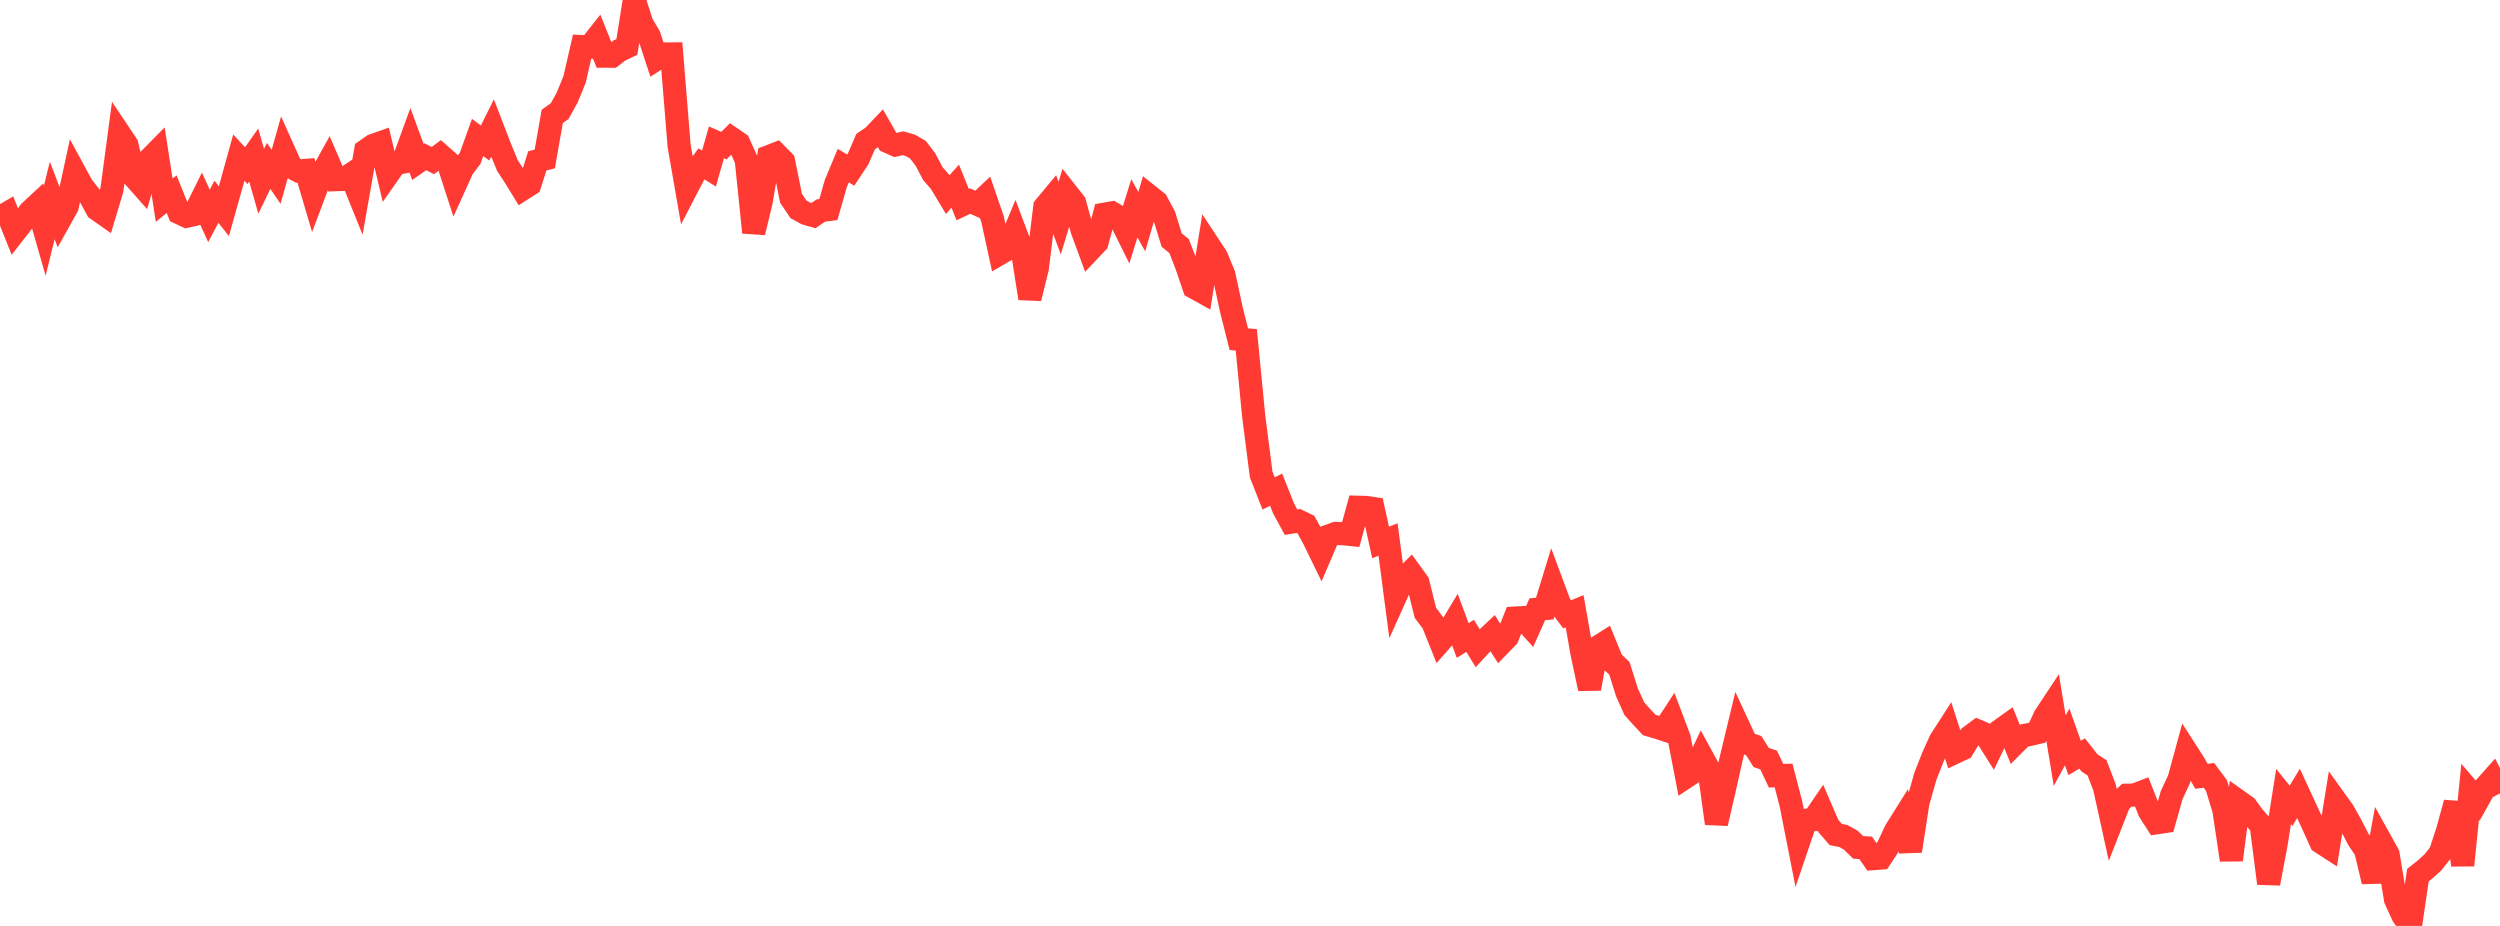 <?xml version="1.0" standalone="no"?>
<!DOCTYPE svg PUBLIC "-//W3C//DTD SVG 1.1//EN" "http://www.w3.org/Graphics/SVG/1.1/DTD/svg11.dtd">

<svg width="135" height="50" viewBox="0 0 135 50" preserveAspectRatio="none" 
  xmlns="http://www.w3.org/2000/svg"
  xmlns:xlink="http://www.w3.org/1999/xlink">


<polyline points="0.0, 11.746 0.403, 11.51 0.806, 12.517 1.209, 12 1.612, 11.428 2.015, 11.054 2.418, 12.461 2.821, 10.823 3.224, 11.88 3.627, 11.158 4.03, 9.297 4.433, 10.039 4.836, 10.557 5.239, 11.298 5.642, 11.581 6.045, 10.235 6.448, 7.218 6.851, 7.821 7.254, 9.571 7.657, 10.026 8.06, 8.609 8.463, 8.201 8.866, 10.81 9.269, 10.485 9.672, 11.487 10.075, 11.677 10.478, 11.586 10.881, 10.773 11.284, 11.658 11.687, 10.896 12.09, 11.403 12.493, 9.968 12.896, 8.51 13.299, 8.946 13.701, 8.373 14.104, 9.791 14.507, 8.959 14.91, 9.548 15.313, 8.115 15.716, 9.014 16.119, 9.232 16.522, 9.201 16.925, 10.567 17.328, 9.495 17.731, 8.768 18.134, 9.702 18.537, 9.689 18.94, 9.422 19.343, 10.419 19.746, 8.134 20.149, 7.853 20.552, 7.711 20.955, 9.406 21.358, 8.832 21.761, 8.755 22.164, 7.65 22.567, 8.744 22.97, 8.464 23.373, 8.672 23.776, 8.37 24.179, 8.725 24.582, 9.97 24.985, 9.08 25.388, 8.546 25.791, 7.423 26.194, 7.722 26.597, 6.914 27.0, 7.961 27.403, 8.943 27.806, 9.557 28.209, 10.215 28.612, 9.957 29.015, 8.688 29.418, 8.584 29.821, 6.287 30.224, 5.997 30.627, 5.269 31.03, 4.283 31.433, 2.516 31.836, 2.537 32.239, 2.025 32.642, 3.034 33.045, 3.035 33.448, 2.727 33.851, 2.536 34.254, 0.0 34.657, 1.268 35.06, 1.953 35.463, 3.178 35.866, 2.916 36.269, 2.912 36.672, 7.866 37.075, 10.184 37.478, 9.407 37.881, 8.849 38.284, 9.102 38.687, 7.688 39.09, 7.865 39.493, 7.462 39.896, 7.738 40.299, 8.634 40.701, 12.553 41.104, 10.877 41.507, 8.462 41.91, 8.305 42.313, 8.715 42.716, 10.706 43.119, 11.306 43.522, 11.527 43.925, 11.643 44.328, 11.369 44.731, 11.318 45.134, 9.909 45.537, 8.945 45.94, 9.185 46.343, 8.575 46.746, 7.642 47.149, 7.369 47.552, 6.945 47.955, 7.649 48.358, 7.828 48.761, 7.737 49.164, 7.852 49.567, 8.084 49.97, 8.609 50.373, 9.372 50.776, 9.835 51.179, 10.505 51.582, 10.054 51.985, 11.048 52.388, 10.859 52.791, 11.039 53.194, 10.658 53.597, 11.832 54.0, 13.685 54.403, 13.45 54.806, 12.488 55.209, 13.557 55.612, 16.109 56.015, 14.484 56.418, 11.176 56.821, 10.691 57.224, 11.777 57.627, 10.444 58.03, 10.955 58.433, 12.421 58.836, 13.516 59.239, 13.089 59.642, 11.566 60.045, 11.496 60.448, 11.736 60.851, 12.55 61.254, 11.252 61.657, 11.969 62.06, 10.585 62.463, 10.906 62.866, 11.651 63.269, 12.959 63.672, 13.289 64.075, 14.335 64.478, 15.516 64.881, 15.74 65.284, 13.254 65.687, 13.866 66.09, 14.844 66.493, 16.716 66.896, 18.317 67.299, 18.35 67.701, 22.486 68.104, 25.627 68.507, 26.648 68.91, 26.442 69.313, 27.456 69.716, 28.197 70.119, 28.133 70.522, 28.33 70.925, 29.064 71.328, 29.892 71.731, 28.951 72.134, 28.806 72.537, 28.819 72.94, 28.861 73.343, 27.391 73.746, 27.401 74.149, 27.461 74.552, 29.291 74.955, 29.132 75.358, 32.199 75.761, 31.304 76.164, 30.903 76.567, 31.461 76.97, 33.09 77.373, 33.627 77.776, 34.632 78.179, 34.174 78.582, 33.502 78.985, 34.588 79.388, 34.335 79.791, 34.998 80.194, 34.563 80.597, 34.184 81.0, 34.813 81.403, 34.399 81.806, 33.376 82.209, 33.354 82.612, 33.803 83.015, 32.898 83.418, 32.864 83.821, 31.552 84.224, 32.637 84.627, 33.173 85.03, 33.009 85.433, 35.302 85.836, 37.187 86.239, 34.97 86.642, 34.715 87.045, 35.706 87.448, 36.091 87.851, 37.375 88.254, 38.271 88.657, 38.719 89.06, 39.151 89.463, 39.268 89.866, 39.4 90.269, 38.783 90.672, 39.847 91.075, 41.934 91.478, 41.668 91.881, 40.818 92.284, 41.556 92.687, 44.464 93.09, 42.723 93.493, 40.924 93.896, 39.253 94.299, 40.121 94.701, 40.265 95.104, 40.902 95.507, 41.043 95.91, 41.89 96.313, 41.877 96.716, 43.428 97.119, 45.478 97.522, 44.291 97.925, 44.259 98.328, 43.668 98.731, 44.605 99.134, 45.066 99.537, 45.142 99.94, 45.367 100.343, 45.76 100.746, 45.783 101.149, 46.366 101.552, 46.336 101.955, 45.724 102.358, 44.864 102.761, 44.221 103.164, 45.952 103.567, 43.345 103.97, 41.92 104.373, 40.893 104.776, 39.997 105.179, 39.37 105.582, 40.623 105.985, 40.434 106.388, 39.772 106.791, 39.472 107.194, 39.643 107.597, 40.283 108.0, 39.448 108.403, 39.159 108.806, 40.145 109.209, 39.741 109.612, 39.66 110.015, 39.566 110.418, 38.689 110.821, 38.08 111.224, 40.536 111.627, 39.792 112.03, 40.929 112.433, 40.688 112.836, 41.2 113.239, 41.464 113.642, 42.508 114.045, 44.341 114.448, 43.314 114.851, 42.942 115.254, 42.934 115.657, 42.779 116.06, 43.797 116.463, 44.429 116.866, 44.368 117.269, 42.94 117.672, 42.07 118.075, 40.59 118.478, 41.218 118.881, 41.922 119.284, 41.869 119.687, 42.413 120.09, 43.735 120.493, 46.437 120.896, 43.279 121.299, 43.566 121.701, 44.117 122.104, 44.565 122.507, 47.705 122.91, 45.571 123.313, 43.012 123.716, 43.513 124.119, 42.844 124.522, 43.716 124.925, 44.589 125.328, 45.481 125.731, 45.742 126.134, 43.247 126.537, 43.807 126.94, 44.527 127.343, 45.311 127.746, 45.908 128.149, 47.604 128.552, 45.407 128.955, 46.134 129.358, 48.568 129.761, 49.449 130.164, 50.0 130.567, 47.257 130.97, 46.937 131.373, 46.572 131.776, 46.064 132.179, 44.828 132.582, 43.351 132.985, 46.724 133.388, 42.761 133.791, 43.233 134.194, 42.513 134.597, 42.06 135.0, 42.845" fill="none" stroke="#ff3a33" stroke-width="1.25"/>

</svg>